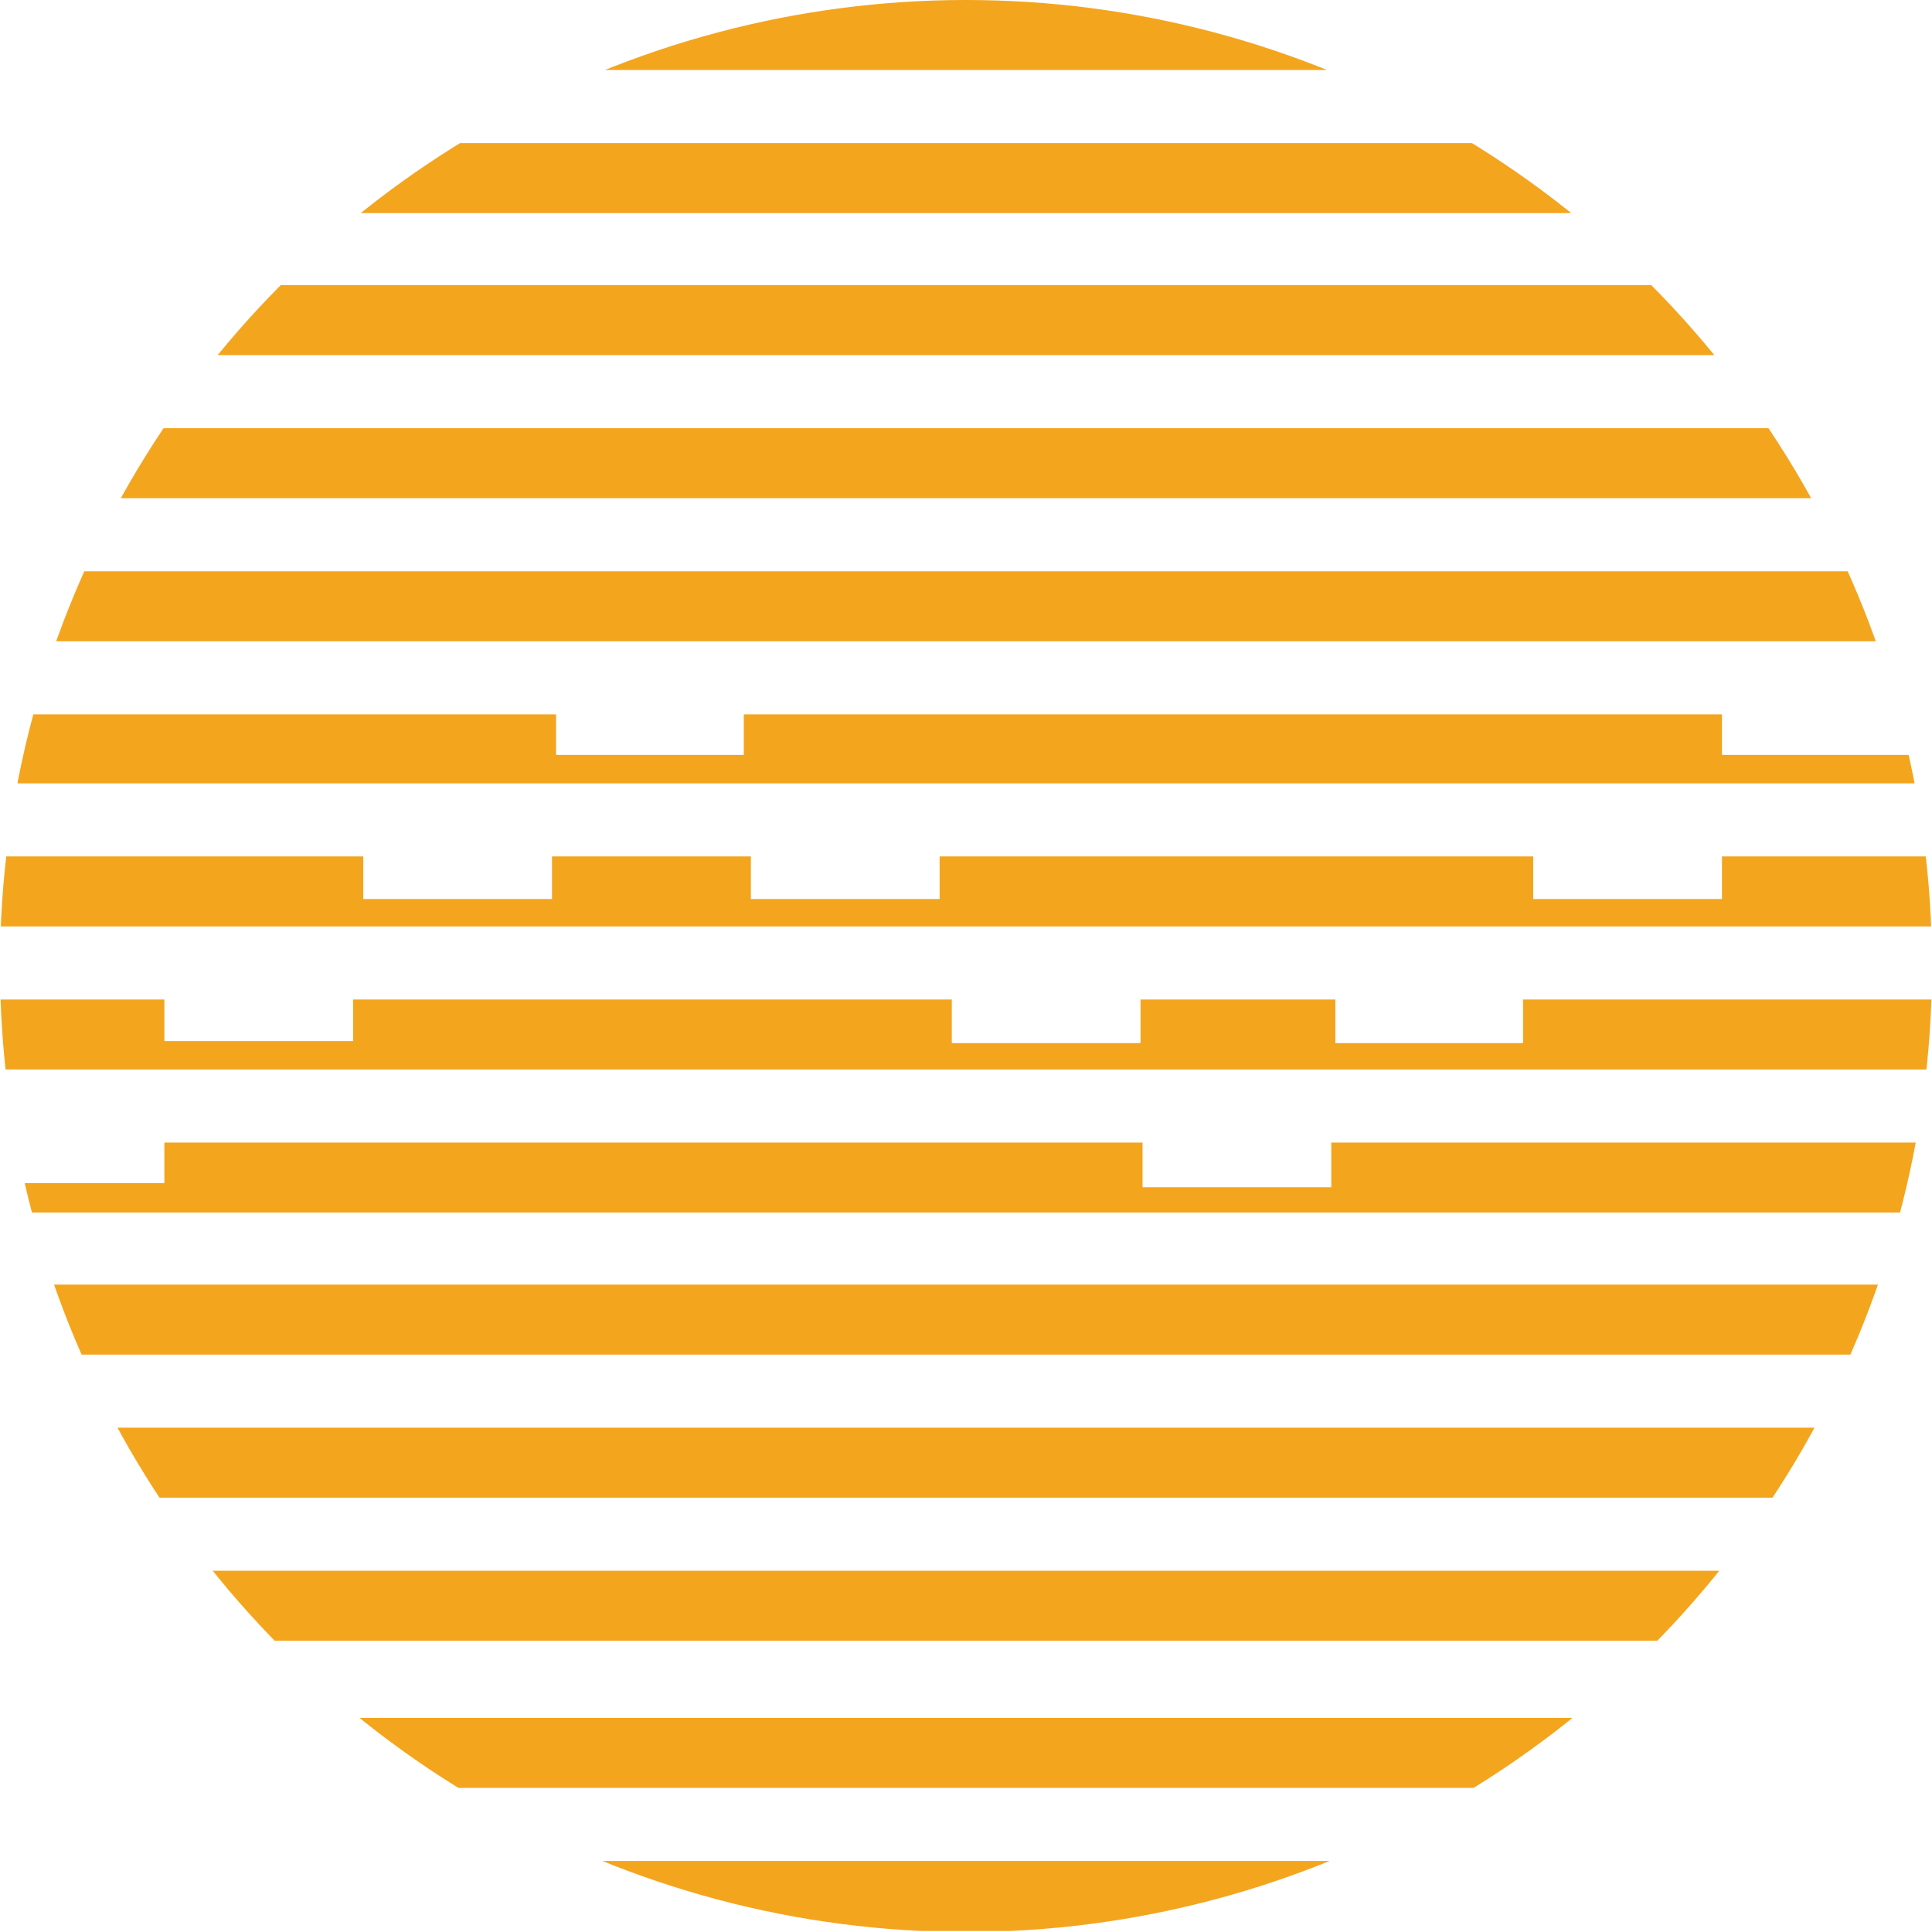 <svg xmlns="http://www.w3.org/2000/svg" xmlns:xlink="http://www.w3.org/1999/xlink" width="19.04" height="19.04" viewBox="0 0 19.04 19.04"><defs><clipPath id="clip-path"><circle id="Ellipse_927" data-name="Ellipse 927" cx="9.52" cy="9.52" r="9.52" transform="translate(1.72 0)" fill="none"></circle></clipPath></defs><g id="_1" data-name="1" transform="translate(-1.72)"><g id="Group_3739" data-name="Group 3739"><g id="Group_3738" data-name="Group 3738"><g id="Group_3737" data-name="Group 3737" clip-path="url(#clip-path)"><rect id="Rectangle_6694" data-name="Rectangle 6694" width="22.47" height="0.69" transform="translate(0 1.41)" fill="#f4a51e"></rect><rect id="Rectangle_6695" data-name="Rectangle 6695" width="22.47" height="0.69" fill="#f4a51e"></rect><rect id="Rectangle_6696" data-name="Rectangle 6696" width="22.47" height="0.69" transform="translate(0 4.22)" fill="#f4a51e"></rect><rect id="Rectangle_6697" data-name="Rectangle 6697" width="22.47" height="0.69" transform="translate(0 2.81)" fill="#f4a51e"></rect><path id="Path_7783" data-name="Path 7783" d="M22.47,7.04v.68H0V7.04H7.2v.4H9.05v-.4h9.64v.4h1.86v-.4Z" fill="#f4a51e"></path><rect id="Rectangle_6698" data-name="Rectangle 6698" width="22.47" height="0.69" transform="translate(0 5.63)" fill="#f4a51e"></rect><path id="Path_7784" data-name="Path 7784" d="M22.47,9.85v.69H0V9.85H3.34v.41H5.2V9.85h5.9v.43h1.86V9.85h1.92v.43h1.85V9.85Z" fill="#f4a51e"></path><path id="Path_7785" data-name="Path 7785" d="M22.47,8.44v.69H0V8.44H5.3v.42H7.16V8.44H9.12v.42h1.86V8.44h5.85v.42h1.86V8.44Z" fill="#f4a51e"></path><rect id="Rectangle_6699" data-name="Rectangle 6699" width="22.47" height="0.69" transform="translate(0 12.66)" fill="#f4a51e"></rect><path id="Path_7786" data-name="Path 7786" d="M22.47,11.26v.69H0v-.69H1.56v.4H3.34v-.4h9.64v.44h1.86v-.44Z" fill="#f4a51e"></path><rect id="Rectangle_6700" data-name="Rectangle 6700" width="22.47" height="0.69" transform="translate(0 15.48)" fill="#f4a51e"></rect><rect id="Rectangle_6701" data-name="Rectangle 6701" width="22.47" height="0.69" transform="translate(0 14.07)" fill="#f4a51e"></rect><rect id="Rectangle_6702" data-name="Rectangle 6702" width="22.47" height="0.69" transform="translate(0 18.34)" fill="#f4a51e"></rect><rect id="Rectangle_6703" data-name="Rectangle 6703" width="22.47" height="0.69" transform="translate(0 16.93)" fill="#f4a51e"></rect></g></g></g></g></svg>